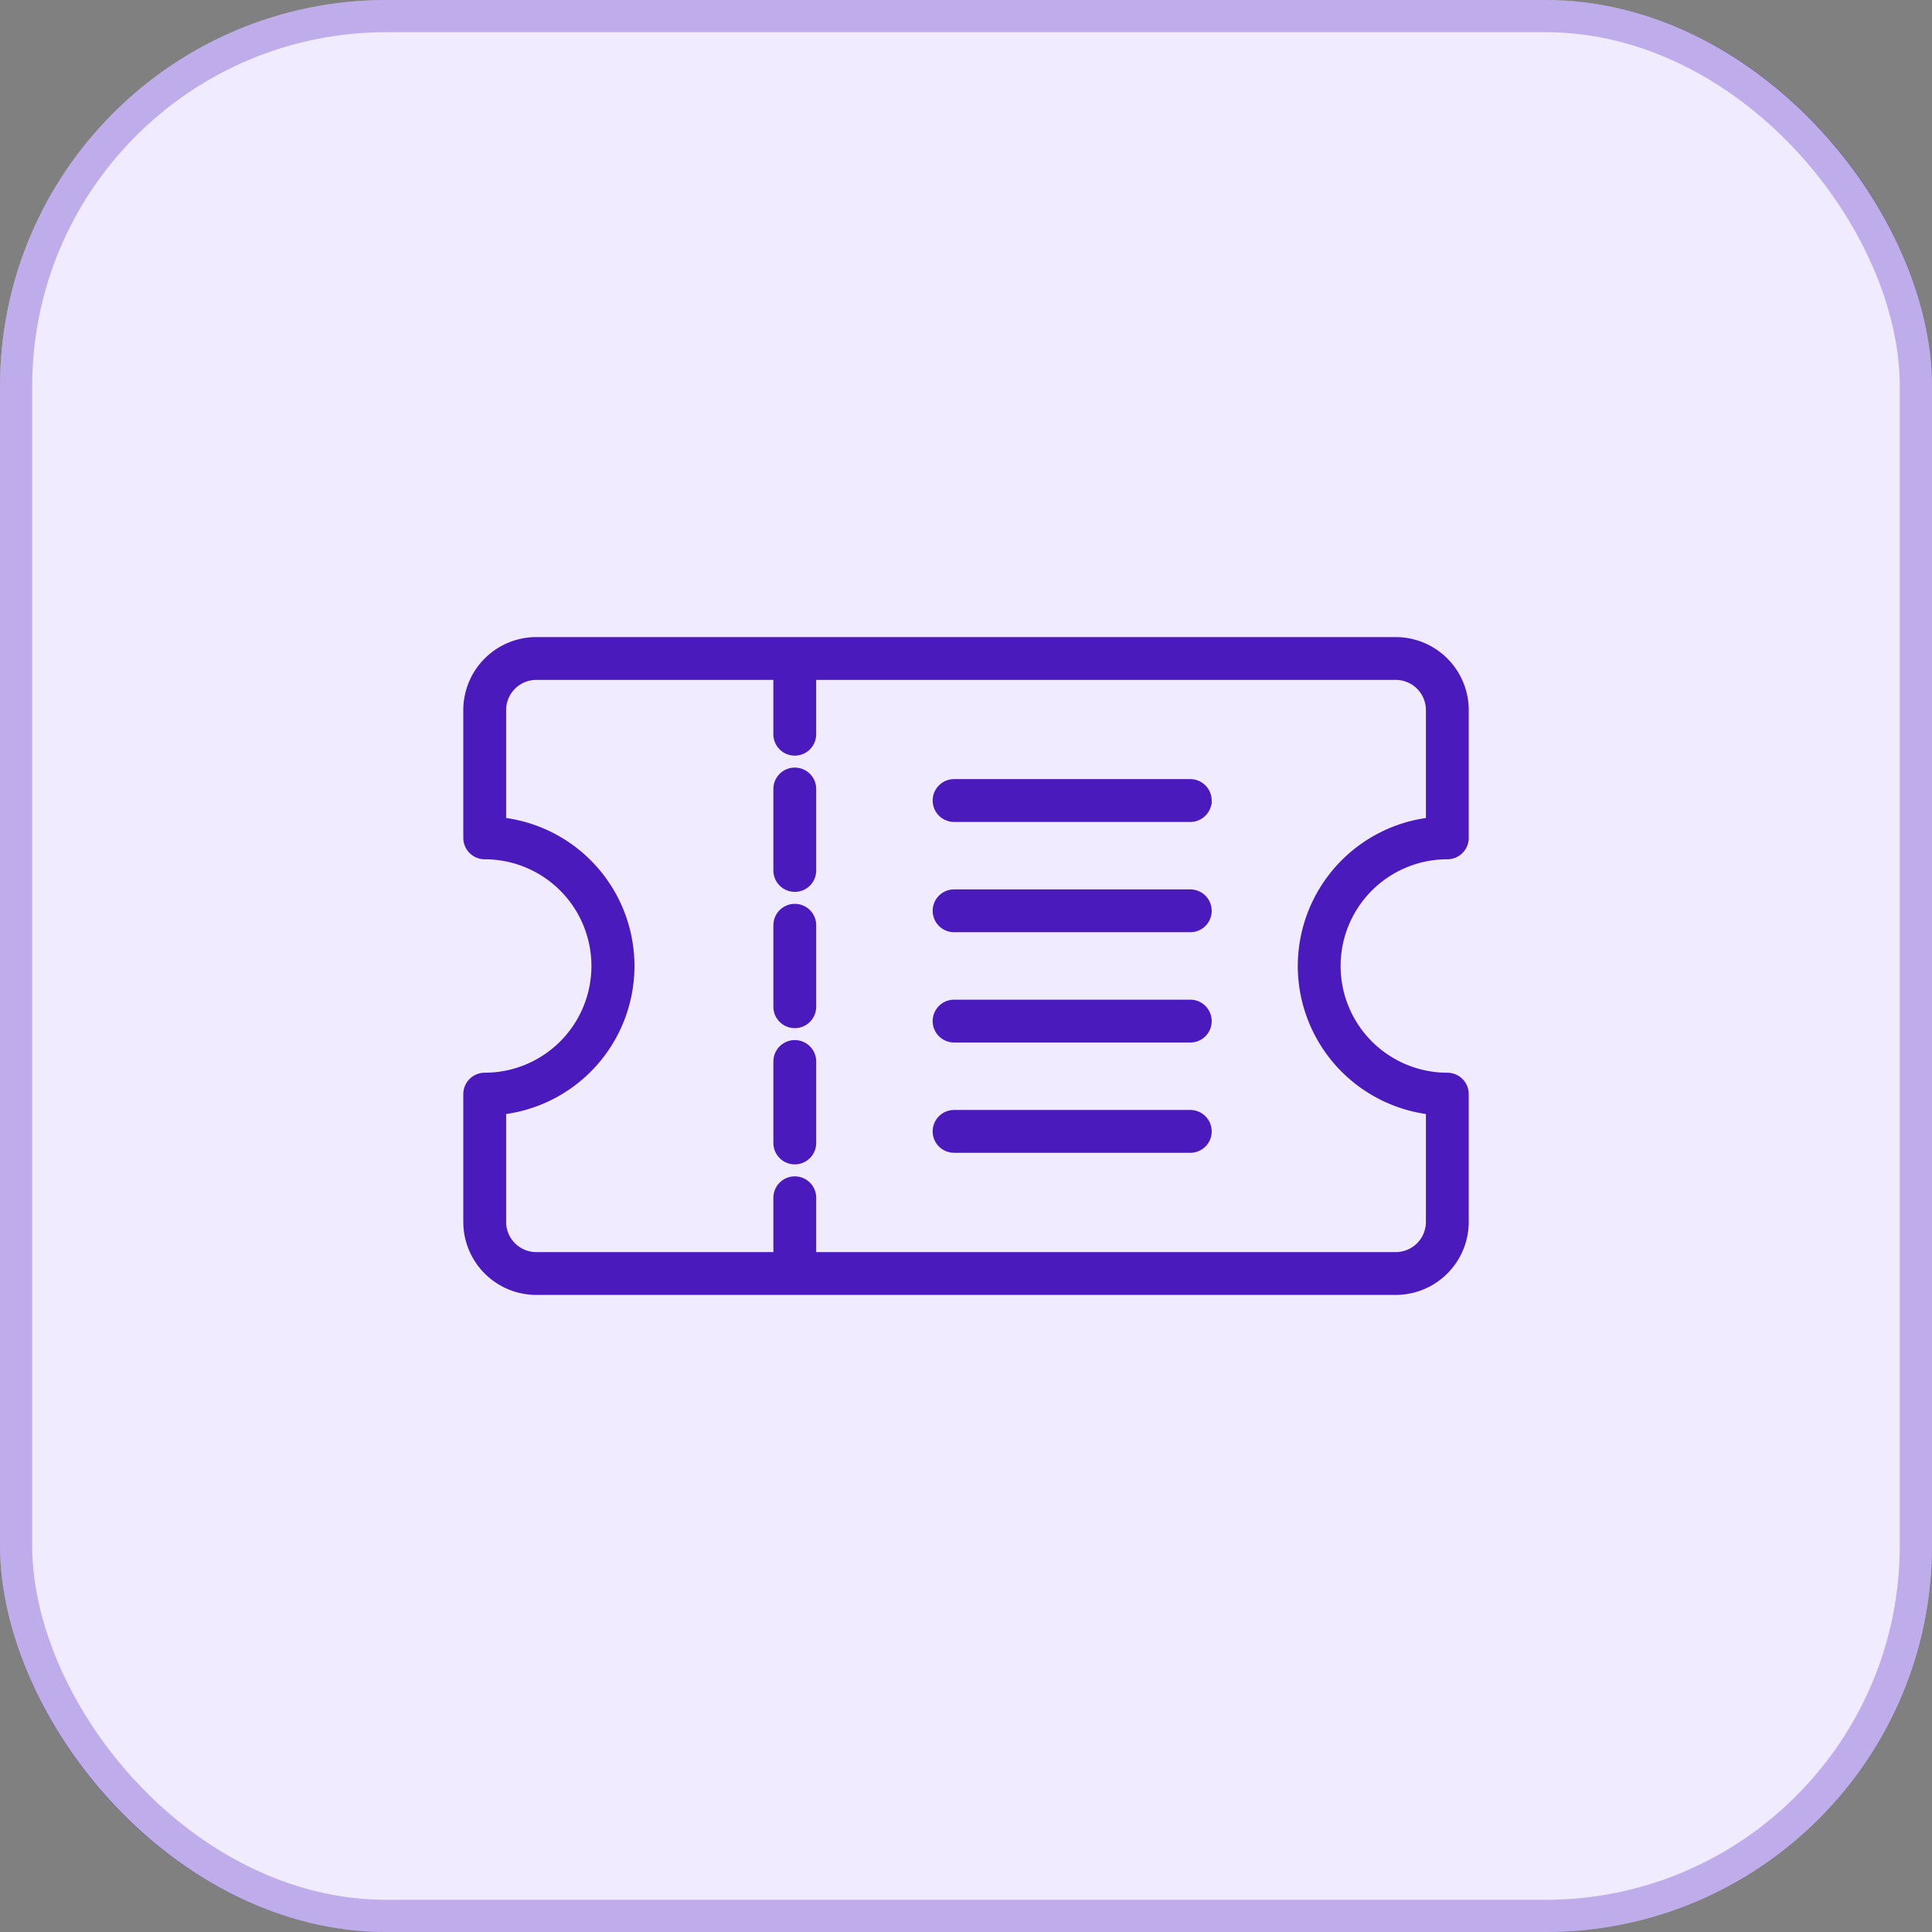 <svg xmlns="http://www.w3.org/2000/svg" width="60" height="60" viewBox="0 0 60 60">
  <rect x="0" y="0" width="60" height="60" fill="#808080" stroke="none"/>
  <g id="Pricing_customised" data-name="Pricing customised" transform="translate(-130 -1446)">
    <g id="Group_5839" data-name="Group 5839">
      <g id="Rectangle_68" data-name="Rectangle 68" transform="translate(130 1446)" fill="#f1ebff" stroke="rgba(75,26,188,0.3)" stroke-width="1">
        <rect width="60" height="60" rx="12" stroke="none"/>
        <rect x="0.5" y="0.5" width="59" height="59" rx="11.5" fill="none"/>
      </g>
      <path id="ticket" d="M30.31,96.346a.415.415,0,0,0,.415-.415V91.962a2.02,2.02,0,0,0-2.017-2.017H2.017A2.019,2.019,0,0,0,0,91.962v3.969a.415.415,0,0,0,.415.415,3.564,3.564,0,0,1,0,7.128.415.415,0,0,0-.415.415v3.969a2.019,2.019,0,0,0,2.017,2.017H28.708a2.02,2.02,0,0,0,2.017-2.017v-3.969a.415.415,0,0,0-.415-.415,3.564,3.564,0,0,1,0-7.128ZM25.916,99.91a4.4,4.4,0,0,0,3.979,4.375v3.573a1.188,1.188,0,0,1-1.187,1.187H10.46v-1.937a.415.415,0,0,0-.83,0v1.937H2.017A1.188,1.188,0,0,1,.83,107.858v-3.573a4.394,4.394,0,0,0,0-8.75V91.962a1.188,1.188,0,0,1,1.187-1.187H9.629v1.937a.415.415,0,0,0,.83,0V90.775H28.708a1.188,1.188,0,0,1,1.187,1.187v3.573A4.4,4.4,0,0,0,25.916,99.91ZM10.46,98.645v2.53a.415.415,0,0,1-.83,0v-2.53a.415.415,0,0,1,.83,0Zm0,4.231v2.53a.415.415,0,1,1-.83,0v-2.53a.415.415,0,0,1,.83,0Zm0-8.463v2.53a.415.415,0,1,1-.83,0v-2.53a.415.415,0,0,1,.83,0Zm12.283.358a.415.415,0,0,1-.415.415H14.992a.415.415,0,0,1,0-.83h7.335A.415.415,0,0,1,22.742,94.772Zm0,3.425a.415.415,0,0,1-.415.415H14.992a.415.415,0,0,1,0-.83h7.335A.415.415,0,0,1,22.742,98.2Zm0,3.425a.415.415,0,0,1-.415.415H14.992a.415.415,0,1,1,0-.83h7.335A.415.415,0,0,1,22.742,101.623Zm0,3.425a.415.415,0,0,1-.415.415H14.992a.415.415,0,1,1,0-.83h7.335A.415.415,0,0,1,22.742,105.048Z" transform="translate(144.638 1376.09)" fill="#4b1abc" stroke="#4b1abc" stroke-width="0.5"/>
    </g>
  </g>
</svg>
